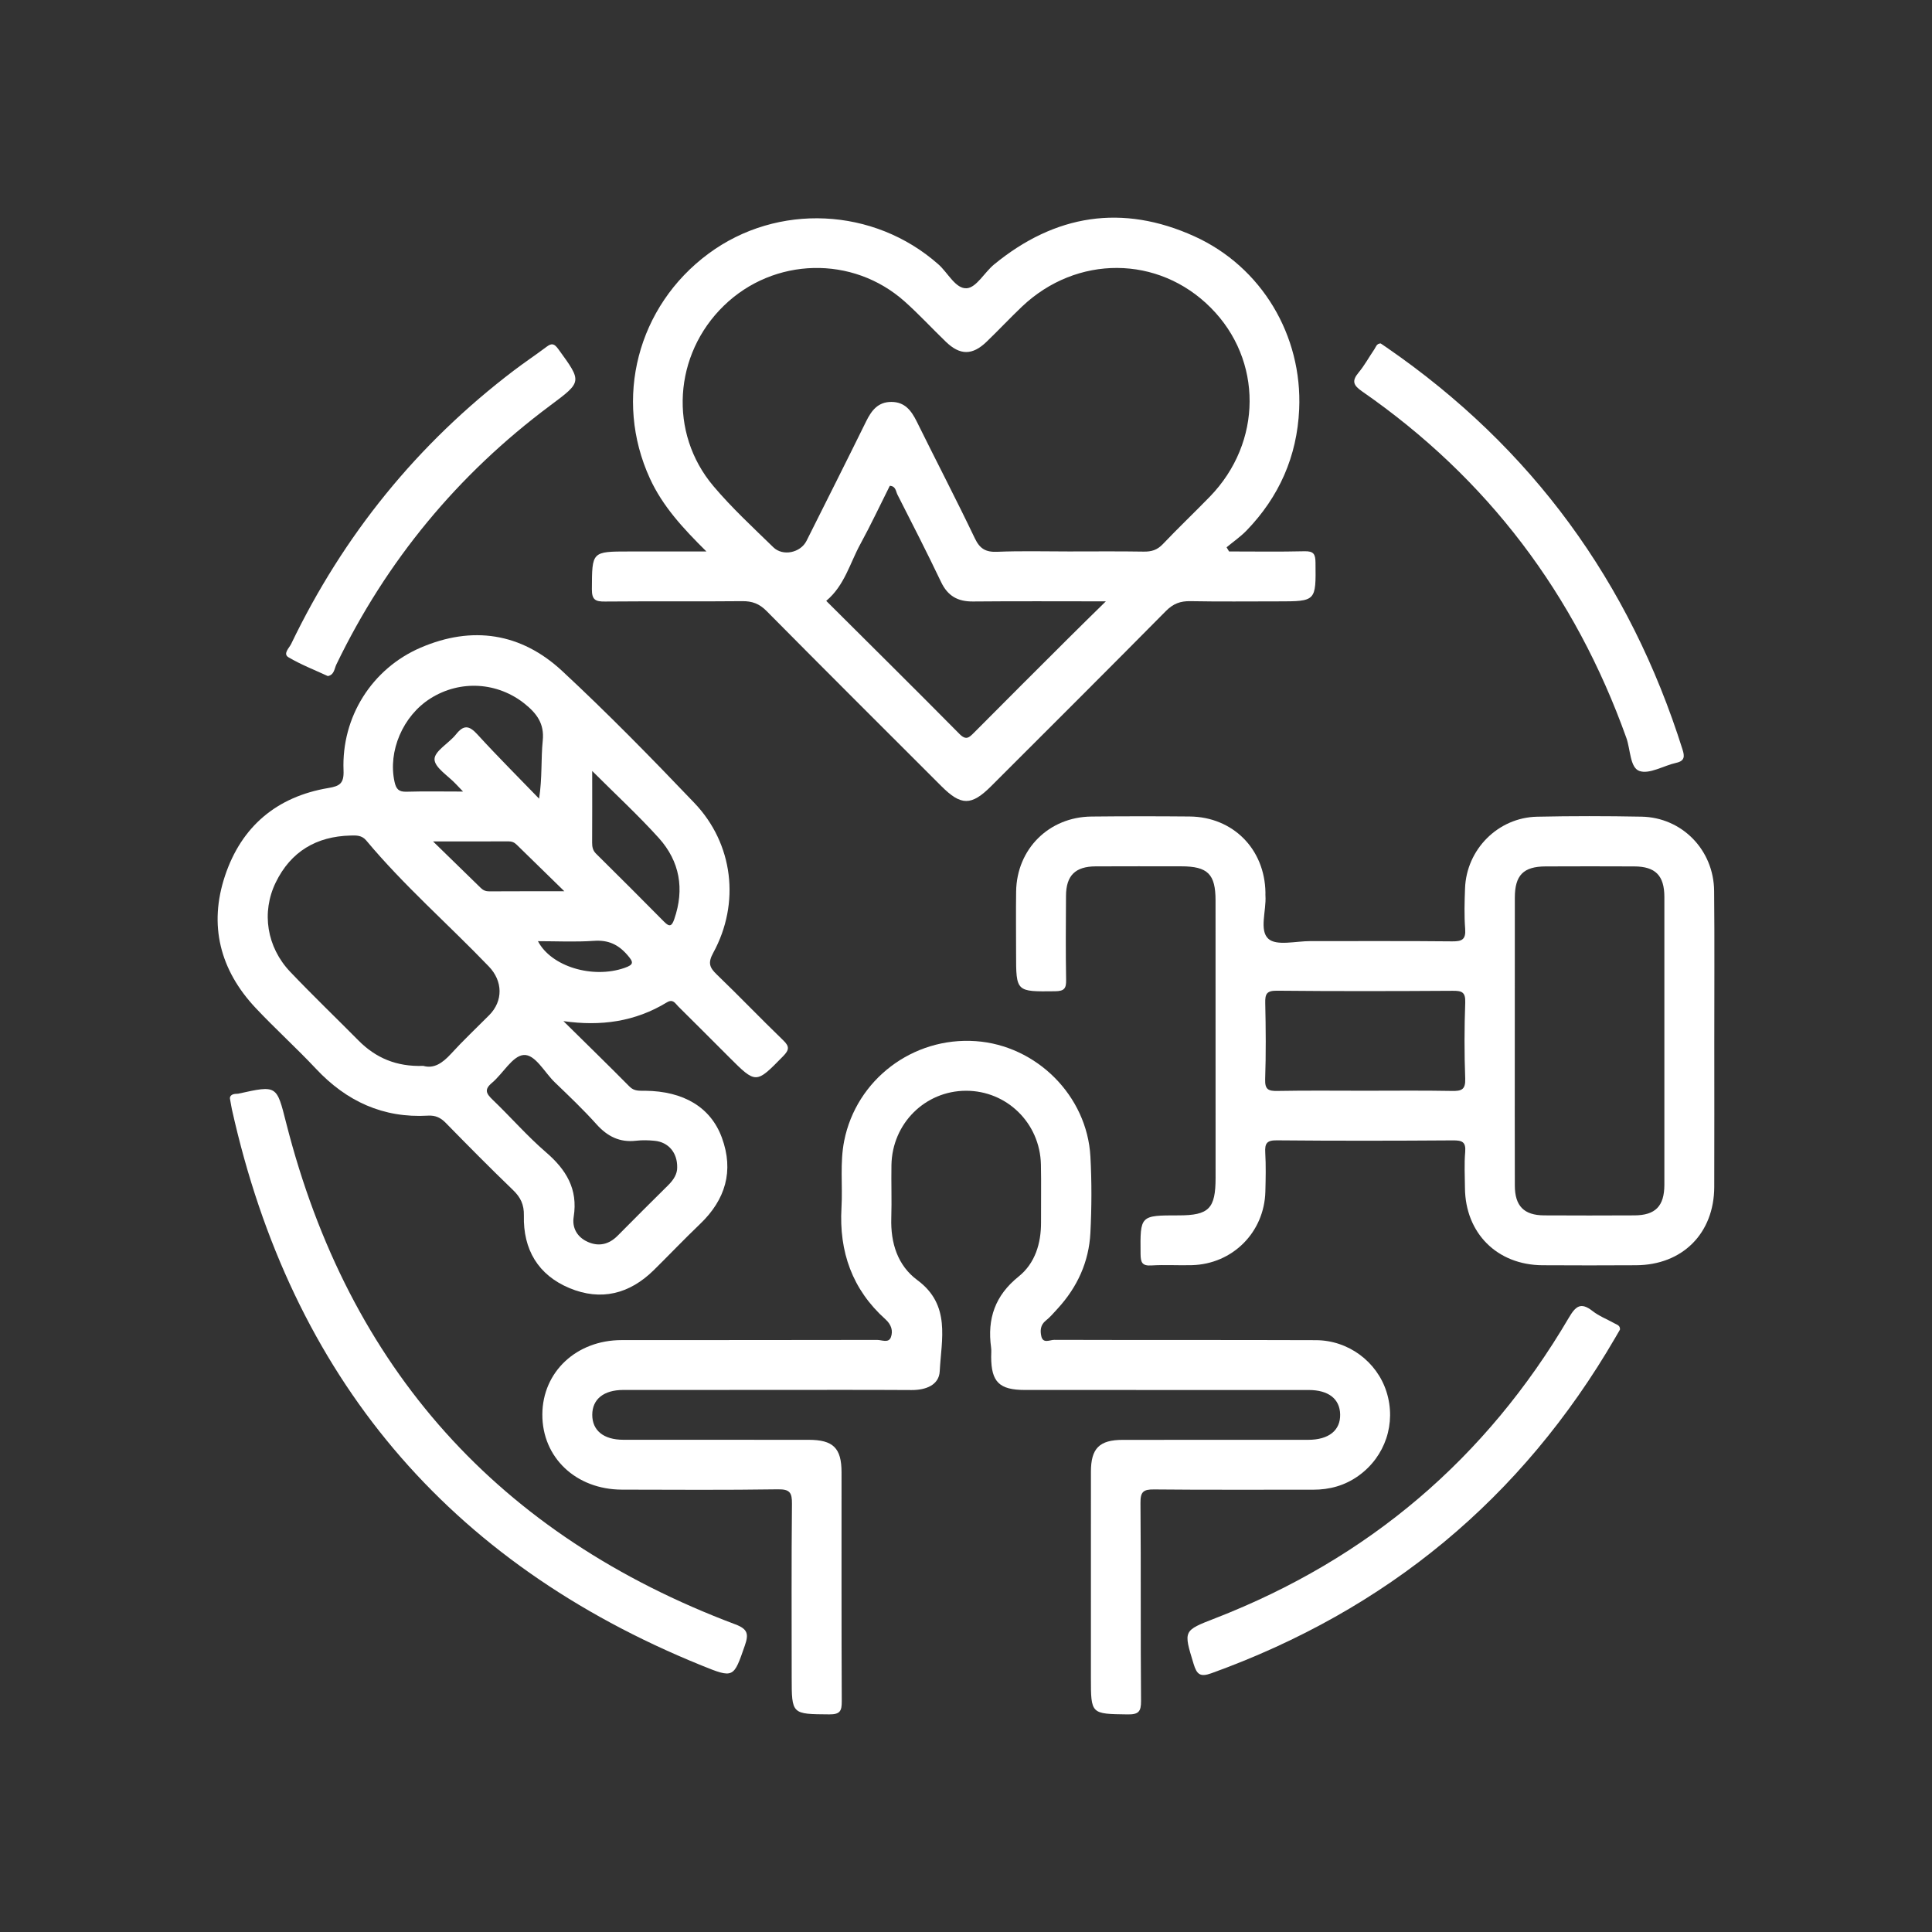 <svg xmlns="http://www.w3.org/2000/svg" xmlns:xlink="http://www.w3.org/1999/xlink" id="Layer_1" x="0px" y="0px" viewBox="0 0 850.39 850.39" style="enable-background:new 0 0 850.39 850.39;" xml:space="preserve"><rect x="0" y="0" width="850.39" height="850.39" fill="#333333" stroke="none"/><style type="text/css">	.st0{fill:#FFFFFF;}</style><g>	<path class="st0" d="M139.07,470.42c13.44,14.34,29.57,21.8,49.37,20.64c3.25-0.18,5.52,0.9,7.76,3.19  c9.75,9.96,19.54,19.87,29.59,29.54c3.36,3.23,4.91,6.45,4.8,11.24c-0.35,14.94,6.25,26.18,20.11,31.96  c13.82,5.74,26.38,2.59,37.04-7.9c6.84-6.75,13.46-13.7,20.39-20.33c11.18-10.69,14.98-23.34,9.63-37.95  c-4.93-13.51-16.96-20.53-33.77-20.7c-2.44-0.04-4.79,0.31-6.91-1.85c-9.59-9.7-19.38-19.21-29.08-28.8  c16.54,2.35,31.55,0.24,45.49-8.23c2.77-1.69,3.69,0.42,5.01,1.72c7.48,7.39,14.89,14.85,22.33,22.28  c11.99,11.99,11.88,11.9,23.87-0.33c2.66-2.73,2.92-4.24,0.05-6.99c-9.86-9.52-19.34-19.43-29.21-28.93  c-3.19-3.06-4.07-5.08-1.61-9.57c11.95-21.85,8.87-48.02-8.31-66c-18.92-19.82-38.14-39.46-58.21-58.1  c-18.04-16.74-39.51-20.04-62.28-10.23c-21.43,9.22-34.85,30.53-33.92,53.98c0.24,5.72-1.6,6.95-6.67,7.79  c-22.72,3.8-38.25,16.94-45.49,38.61c-7.26,21.74-2.24,41.49,13.48,58.21C121.12,452.8,130.47,461.26,139.07,470.42z   M262.57,494.88c4.82,5.35,10.21,8.07,17.45,7.22c2.7-0.31,5.48-0.24,8.2,0.04c5.96,0.59,9.96,5.21,9.85,11.68  c0.07,2.84-1.54,5.46-3.91,7.81c-7.46,7.39-14.91,14.8-22.28,22.26c-3.8,3.85-8.27,4.91-13.11,2.77  c-4.62-2.04-7.06-6.11-6.25-11.09c1.94-12.21-3.3-20.75-12.25-28.44c-8.27-7.13-15.49-15.47-23.41-23.05  c-2.79-2.7-3.89-4.46-0.31-7.46c4.86-4.07,8.97-11.81,13.9-12.25c5.13-0.44,9.22,7.7,13.79,12.06  C250.49,482.45,256.79,488.43,262.57,494.88z M260.66,339.35c10.51,10.49,20.37,19.6,29.33,29.52c9.22,10.25,11.37,22.44,6.8,35.68  c-1.05,3.04-2.02,3.67-4.47,1.17c-9.92-10.07-19.93-20.02-29.98-29.98c-1.43-1.41-1.72-3.01-1.71-4.9  C260.7,360.86,260.66,350.87,260.66,339.35z M261.4,414.12c6.27-0.44,10.67,1.54,14.72,6.2c2.75,3.17,3.04,4.24-1.25,5.72  c-14.03,4.88-32.27-0.59-38.08-11.77C245.04,414.27,253.25,414.69,261.4,414.12z M248.41,392.3c-12.38,0-22.73-0.02-33.11,0.04  c-1.47,0-2.59-0.44-3.63-1.45c-6.56-6.44-13.16-12.83-21.05-20.52c12.41,0,22.79,0.02,33.15-0.04c1.49,0,2.62,0.44,3.63,1.45  C233.97,378.22,240.55,384.64,248.41,392.3z M189.49,307.41c13.09-8.25,29.57-7.22,41.56,2.44c5.17,4.18,8.6,8.65,7.85,16.08  c-0.83,8.1-0.18,16.34-1.61,25.61c-9.08-9.41-18.35-18.63-27.15-28.27c-3.61-3.96-6.01-4.33-9.42-0.04  c-3.1,3.91-9.46,7.32-9.46,10.95c0,3.67,6.07,7.32,9.46,10.98c0.72,0.77,1.45,1.52,3.1,3.25c-9.31,0-17.09-0.16-24.84,0.07  c-3.39,0.11-4.6-1.06-5.32-4.35C170.7,330.72,177.28,315.1,189.49,307.41z M121.38,388.4c6.62-13.57,17.88-20.26,32.91-20.63  c2.46-0.07,4.93-0.18,6.88,2.13c16.57,19.87,36.12,36.89,53.99,55.5c6.2,6.44,6.36,15.18,0.17,21.43  c-5.65,5.68-11.48,11.17-16.87,17.07c-3.65,3.98-7.44,6.62-12.14,5.26c-11.83,0.42-20.96-3.52-28.58-11.22  c-9.97-10.07-20.2-19.89-29.98-30.16C117.42,416.92,114.96,401.58,121.38,388.4z"></path>	<path class="st0" d="M266.33,264.77c20.11-0.18,40.23,0.04,60.34-0.16c4.4-0.06,7.57,1.12,10.74,4.33  c25.56,25.83,51.3,51.46,77,77.15c8.62,8.62,13.16,8.62,21.8,0c25.7-25.69,51.46-51.34,77-77.17c3.19-3.21,6.34-4.4,10.76-4.31  c12.8,0.24,25.59,0.09,38.39,0.09c16.98,0,16.87,0,16.67-17.09c-0.04-3.76-0.86-5.06-4.84-4.97c-11.06,0.27-22.13,0.09-33.2,0.09  c-0.37-0.61-0.73-1.21-1.1-1.83c2.93-2.44,6.12-4.64,8.76-7.35c14.39-14.87,22.26-32.71,23.19-53.35  c1.47-32.54-16.52-62.76-46.11-76.18c-31.74-14.39-61.31-9.64-88.15,12.36c-4.22,3.45-7.77,10.16-12.01,10.49  c-4.95,0.4-8.32-6.82-12.56-10.54c-28.34-25.08-70.84-27.12-101.15-4.69c-31.35,23.17-41.86,64-25.78,99  c5.61,12.21,14.48,21.82,24.86,32.1h-33.94c-16.61,0-16.39,0.02-16.48,16.59C260.5,264.07,262.11,264.82,266.33,264.77z   M470.39,280.81c-13.9,13.86-27.81,27.72-41.64,41.66c-2.15,2.15-3.48,3.58-6.45,0.57c-19.42-19.64-39.05-39.05-58.63-58.56  c8.12-6.8,10.43-16.65,15.07-25.08c4.58-8.38,8.64-17.05,12.91-25.56c2.66,0.11,2.64,2.44,3.36,3.85  c6.51,12.78,13.04,25.54,19.21,38.48c2.93,6.16,7.35,8.65,14.06,8.58c18.88-0.18,37.77-0.06,58.47-0.06  C480.54,270.78,475.45,275.77,470.39,280.81z M318.63,134.54c22.02-21.36,56.71-22.24,79.59-1.82  c6.31,5.63,12.05,11.88,18.13,17.73c6.23,6,11.64,6,17.88,0c5.26-5.06,10.27-10.41,15.57-15.46c24.13-22.92,60.1-22.7,83.13,0.46  c22.94,23.03,22.79,59.26-0.39,83.15c-6.84,7.04-13.97,13.81-20.74,20.94c-2.46,2.57-5.01,3.32-8.42,3.26  c-10.96-0.18-21.95-0.07-32.91-0.07c-10.52,0-21.05-0.29-31.53,0.15c-5.02,0.2-7.63-1.27-9.85-5.92  c-8.25-17.27-17.11-34.25-25.58-51.43c-2.38-4.79-5.23-8.6-11.13-8.62c-5.92-0.02-8.78,3.76-11.15,8.58  c-8.65,17.58-17.47,35.07-26.24,52.58c-2.62,5.23-10.4,6.93-14.61,2.81c-9-8.76-18.28-17.34-26.36-26.91  C294.2,190.53,296.49,156.03,318.63,134.54z"></path>	<path class="st0" d="M577.94,655.71c7.3,0.02,14.01-1.84,19.95-6.08c11.88-8.47,16.77-23.22,12.39-37.02  c-4.21-13.24-16.73-22.66-31.04-22.72c-38.41-0.14-76.82-0.02-115.23-0.14c-1.88-0.01-4.92,1.81-5.67-1.61  c-0.53-2.39-0.44-4.91,1.94-6.82c1.95-1.56,3.59-3.51,5.29-5.36c8.64-9.42,13.73-20.56,14.38-33.27  c0.57-11.17,0.62-22.42,0.01-33.59c-1.46-26.8-23.73-48.96-50.47-50.83c-27.73-1.94-52.56,16.95-57.91,43.89  c-1.94,9.77-0.62,19.61-1.19,29.4c-1.12,19.4,4.73,36.02,19.35,49.14c2.6,2.33,3.43,5.11,2.39,7.91c-1,2.68-4.01,1.16-6.05,1.17  c-37.5,0.09-74.99,0.04-112.49,0.08c-19.9,0.02-34.76,14-34.87,32.66c-0.11,19,14.78,33.12,35.07,33.16  c22.86,0.04,45.73,0.21,68.59-0.14c5.34-0.08,6.26,1.5,6.21,6.43c-0.26,25.37-0.12,50.75-0.12,76.13c0,16.59,0,16.37,16.58,16.5  c4.72,0.03,5.48-1.51,5.46-5.75c-0.16-33.61-0.08-67.21-0.1-100.82c-0.01-10.67-3.67-14.27-14.48-14.28  c-27.21-0.02-54.41,0.01-81.62-0.02c-8.63-0.01-13.64-4.11-13.62-10.99c0.02-6.87,5.02-10.92,13.66-10.94  c21.03-0.03,42.07-0.01,63.1-0.01c21.26,0,42.53-0.08,63.79,0.05c6.22,0.04,12.08-2.16,12.39-8.26  c0.72-14.09,4.96-29.19-9.83-40.11c-8.74-6.45-11.83-16.42-11.49-27.36c0.24-7.77-0.07-15.55,0.07-23.32  c0.33-18.26,14.8-32.63,32.78-32.68c18-0.05,32.61,14.23,33.01,32.45c0.18,8.45,0,16.92,0.05,25.38  c0.05,9.37-2.62,18.12-9.85,23.93c-10.4,8.35-13.88,18.59-12.13,31.27c0.19,1.35,0.02,2.74,0.03,4.11  c0.04,11.07,3.58,14.55,14.89,14.56c41.61,0.01,83.22-0.01,124.83,0.01c8.75,0,13.73,3.89,13.89,10.71  c0.17,7.05-5,11.22-14.08,11.22c-27.21,0.02-54.41-0.01-81.62,0.02c-10.28,0.01-14,3.74-14,14.05  c-0.02,30.18-0.01,60.35-0.01,90.53c0,16.25,0,16.03,16.12,16.26c4.84,0.07,5.99-1.18,5.95-5.98c-0.25-29.03,0-58.07-0.25-87.1  c-0.04-4.85,1.2-6,5.98-5.94C531.29,655.84,554.62,655.66,577.94,655.71z"></path>	<path class="st0" d="M754.49,392.17c-0.16-18.08-14.15-32.38-31.97-32.71c-15.31-0.29-30.64-0.31-45.95,0.02  c-17.2,0.37-31.11,14.39-31.72,31.57c-0.22,5.94-0.4,11.9,0.06,17.82c0.35,4.71-1.45,5.52-5.72,5.48  c-20.79-0.22-41.6-0.07-62.39-0.11c-6.36-0.02-14.94,2.22-18.5-1.01c-4.14-3.72-0.86-12.43-1.3-18.98c-0.04-0.44,0-0.9,0-1.36  c-0.29-19.18-14.28-33.31-33.37-33.5c-14.39-0.13-28.8-0.13-43.2,0.02c-18.72,0.18-32.89,14.28-33.17,32.95  c-0.13,9.15-0.02,18.28-0.02,27.43c0,16.87,0,16.72,17.2,16.52c3.96-0.05,4.9-1.21,4.82-4.99c-0.22-12.34-0.13-24.68-0.05-37.02  c0.05-8.91,4.07-12.91,13.02-12.96c12.56-0.07,25.14-0.02,37.71-0.02c11.68,0.02,15.09,3.41,15.09,15.02  c0.02,40.68,0.02,81.37,0.02,122.05c0,13.62-2.92,16.57-16.32,16.57c-16.98,0-16.87,0-16.7,17c0.04,3.67,0.64,5.3,4.77,5.04  c5.92-0.37,11.88,0.04,17.82-0.13c17.91-0.46,31.9-14.48,32.34-32.41c0.15-5.7,0.28-11.44-0.05-17.14c-0.22-4,0.64-5.45,5.12-5.39  c25.81,0.24,51.65,0.2,77.48,0.02c3.96-0.02,5.79,0.57,5.41,5.12c-0.46,5.21-0.15,10.51-0.11,15.77  c0.16,19.95,14.15,33.96,34.16,34.07c13.71,0.09,27.43,0.07,41.14,0c20.42-0.09,34.36-14.01,34.43-34.47  c0.07-21.25,0.02-42.52,0.02-63.77C754.55,436.5,754.71,414.34,754.49,392.17z M644.93,474.8c0.18,4.9-1.72,5.46-5.83,5.39  c-12.8-0.24-25.59-0.09-38.41-0.09c-12.8,0-25.59-0.15-38.39,0.09c-3.96,0.07-5.57-0.57-5.43-5.1c0.39-11.18,0.29-22.4,0.04-33.59  c-0.09-3.98,0.6-5.46,5.1-5.43c25.83,0.26,51.67,0.2,77.5,0.04c3.94-0.02,5.57,0.57,5.43,5.1  C644.54,452.4,644.51,463.62,644.93,474.8z M732.59,521.5c-0.02,9.41-3.96,13.42-13.2,13.46c-13.26,0.07-26.49,0.07-39.75,0  c-8.84-0.05-12.85-4.13-12.87-13.09c-0.06-21.23-0.02-42.46-0.02-63.69c0-21.01-0.02-42.02,0.02-63.03  c0-9.92,3.78-13.75,13.53-13.79c13.02-0.06,26.03-0.06,39.05,0c9.3,0.04,13.22,4.02,13.24,13.42  C732.62,437.02,732.62,479.26,732.59,521.5z"></path>	<path class="st0" d="M323.69,714.99C219.5,675.84,153.47,602.33,126,494.42c-4.26-16.75-3.94-16.83-21.09-13.03  c-0.22,0.05-0.45,0.06-0.68,0.06c-2.43-0.02-3.27,1.19-2.97,2.38c0.41,2.24,0.58,3.37,0.82,4.48  c26.21,117.61,94.89,199.39,206.67,244.74c14.27,5.79,14.13,5.56,19.1-8.75C329.59,719.3,329.19,717.06,323.69,714.99z"></path>	<path class="st0" d="M710.53,582.44c-3.18-1.79-6.7-3.13-9.53-5.36c-5.17-4.07-7.45-2.19-10.46,2.93  c-36.47,62.07-88.39,106.12-155.49,132.22c-14.32,5.57-14.17,5.38-9.68,20.13c1.42,4.68,2.91,5.92,7.83,4.14  c77.11-27.84,136.58-76.81,177.81-147.76c0.69-1.18,1.38-2.37,2.03-3.49C713.21,583.37,711.65,583.07,710.53,582.44z"></path>	<path class="st0" d="M599.55,172.28c55.2,38.27,93.71,89.34,116.31,152.52c1.82,5.08,1.57,13.08,5.72,14.55  c4.42,1.57,10.71-2.37,16.26-3.59c3.76-0.83,3.68-2.89,2.75-5.82c-23.24-73.75-66.32-132.89-130.06-176.86  c-0.94-0.65-1.88-1.28-2.8-1.91c-1.82-0.01-2.11,1.58-2.81,2.6c-2.33,3.38-4.29,7.06-6.91,10.19  C594.92,167.68,595.63,169.57,599.55,172.28z"></path>	<path class="st0" d="M126.99,289.32c5.45,3.23,11.45,5.54,17.3,8.26c2.84-0.51,2.88-3.26,3.77-5.11  c22.05-45.66,53.42-83.62,94.04-113.92c14.18-10.58,14.18-10.4,3.67-24.86c-1.79-2.47-2.91-2.77-5.21-1.03  c-4.74,3.56-9.68,6.85-14.4,10.44c-42.37,32.21-74.97,72.41-98.01,120.35C127.31,285.2,124.4,287.78,126.99,289.32z"></path></g></svg>